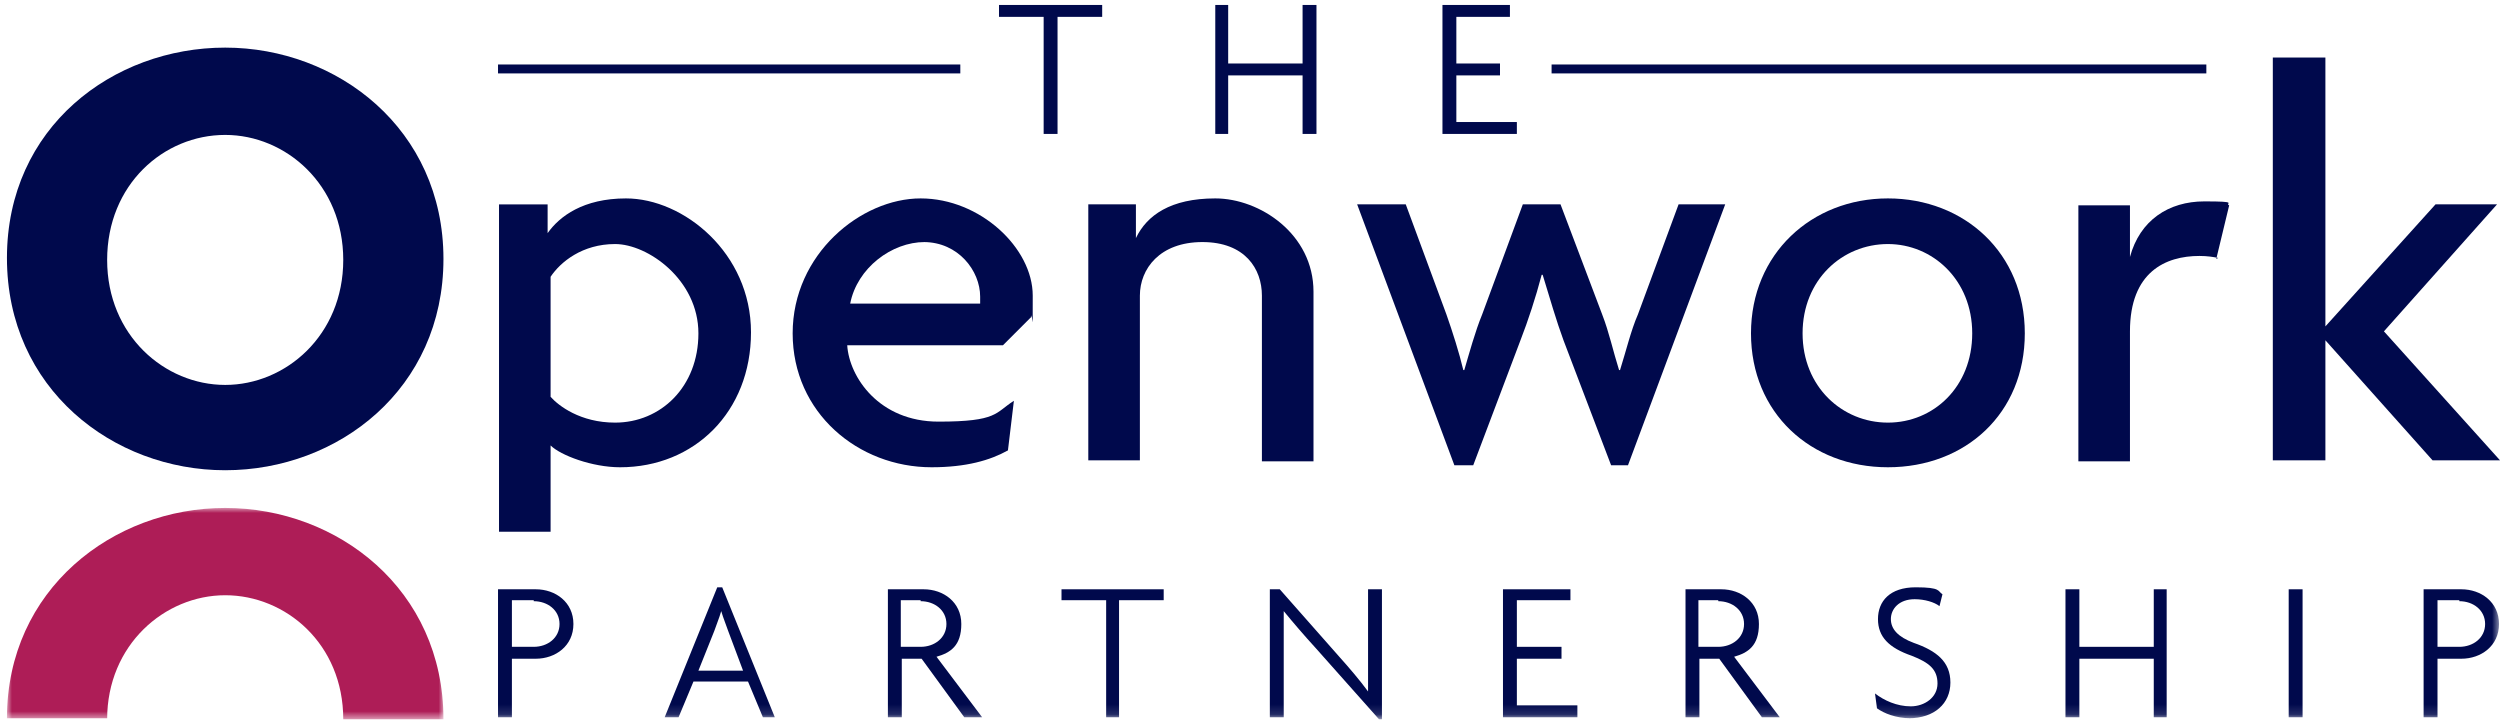 <?xml version="1.0" encoding="UTF-8"?>
<svg xmlns="http://www.w3.org/2000/svg" xmlns:xlink="http://www.w3.org/1999/xlink" version="1.1" viewBox="0 0 252 73">
  <defs>
    <style>
      .cls-1 {
        mask: url(#mask);
      }

      .cls-2 {
        mask: url(#mask-4-4);
      }

      .cls-3 {
        mask: url(#mask-2-2);
      }

      .cls-4 {
        fill: #fff;
      }

      .cls-4, .cls-5, .cls-6 {
        fill-rule: evenodd;
      }

      .cls-7 {
        mask: url(#mask-3);
      }

      .cls-8 {
        mask: url(#mask-5);
      }

      .cls-9 {
        mask: url(#mask-7);
      }

      .cls-10 {
        mask: url(#mask-6);
      }

      .cls-11 {
        mask: url(#mask-1);
      }

      .cls-12 {
        mask: url(#mask-9);
      }

      .cls-13 {
        mask: url(#mask-8);
      }

      .cls-5 {
        fill: #ae1d57;
      }

      .cls-14 {
        mask: url(#mask-10);
      }

      .cls-15 {
        mask: url(#mask-14);
      }

      .cls-16 {
        mask: url(#mask-11);
      }

      .cls-17 {
        mask: url(#mask-13);
      }

      .cls-18 {
        mask: url(#mask-12);
      }

      .cls-6 {
        fill: #00094c;
      }
    </style>
    <mask id="mask" x=".7" y="51.2" width="44.1" height="21.3" maskUnits="userSpaceOnUse">
      <g id="mask-2">
        <polygon id="path-1" class="cls-4" points=".7 51.2 44.7 51.2 44.7 72.5 .7 72.5 .7 51.2"/>
      </g>
    </mask>
    <mask id="mask-1" x=".7" y=".5" width="251.3" height="71.9" maskUnits="userSpaceOnUse">
      <g id="mask-4">
        <polygon id="path-3" class="cls-4" points=".7 72.5 252 72.5 252 .5 .7 .5 .7 72.5"/>
      </g>
    </mask>
    <mask id="mask-2-2" data-name="mask-2" x=".7" y=".5" width="251.3" height="71.9" maskUnits="userSpaceOnUse">
      <g id="mask-4-2" data-name="mask-4">
        <polygon id="path-3-2" data-name="path-3" class="cls-4" points=".7 72.5 252 72.5 252 .5 .7 .5 .7 72.5"/>
      </g>
    </mask>
    <mask id="mask-3" x=".7" y=".5" width="251.3" height="71.9" maskUnits="userSpaceOnUse">
      <g id="mask-4-3" data-name="mask-4">
        <polygon id="path-3-3" data-name="path-3" class="cls-4" points=".7 72.5 252 72.5 252 .5 .7 .5 .7 72.5"/>
      </g>
    </mask>
    <mask id="mask-4-4" data-name="mask-4" x=".7" y=".5" width="251.3" height="71.9" maskUnits="userSpaceOnUse">
      <g id="mask-4-5" data-name="mask-4">
        <polygon id="path-3-4" data-name="path-3" class="cls-4" points=".7 72.5 252 72.5 252 .5 .7 .5 .7 72.5"/>
      </g>
    </mask>
    <mask id="mask-5" x=".7" y=".5" width="251.3" height="71.9" maskUnits="userSpaceOnUse">
      <g id="mask-4-6" data-name="mask-4">
        <polygon id="path-3-5" data-name="path-3" class="cls-4" points=".7 72.5 252 72.5 252 .5 .7 .5 .7 72.5"/>
      </g>
    </mask>
    <mask id="mask-6" x=".7" y=".5" width="251.3" height="71.9" maskUnits="userSpaceOnUse">
      <g id="mask-4-7" data-name="mask-4">
        <polygon id="path-3-6" data-name="path-3" class="cls-4" points=".7 72.5 252 72.5 252 .5 .7 .5 .7 72.5"/>
      </g>
    </mask>
    <mask id="mask-7" x=".7" y=".5" width="251.3" height="71.9" maskUnits="userSpaceOnUse">
      <g id="mask-4-8" data-name="mask-4">
        <polygon id="path-3-7" data-name="path-3" class="cls-4" points=".7 72.5 252 72.5 252 .5 .7 .5 .7 72.5"/>
      </g>
    </mask>
    <mask id="mask-8" x=".7" y=".5" width="251.3" height="71.9" maskUnits="userSpaceOnUse">
      <g id="mask-4-9" data-name="mask-4">
        <polygon id="path-3-8" data-name="path-3" class="cls-4" points=".7 72.5 252 72.5 252 .5 .7 .5 .7 72.5"/>
      </g>
    </mask>
    <mask id="mask-9" x=".7" y=".5" width="251.3" height="71.9" maskUnits="userSpaceOnUse">
      <g id="mask-4-10" data-name="mask-4">
        <polygon id="path-3-9" data-name="path-3" class="cls-4" points=".7 72.5 252 72.5 252 .5 .7 .5 .7 72.5"/>
      </g>
    </mask>
    <mask id="mask-10" x=".7" y=".5" width="251.3" height="71.9" maskUnits="userSpaceOnUse">
      <g id="mask-4-11" data-name="mask-4">
        <polygon id="path-3-10" data-name="path-3" class="cls-4" points=".7 72.5 252 72.5 252 .5 .7 .5 .7 72.5"/>
      </g>
    </mask>
    <mask id="mask-11" x=".7" y=".5" width="251.3" height="71.9" maskUnits="userSpaceOnUse">
      <g id="mask-4-12" data-name="mask-4">
        <polygon id="path-3-11" data-name="path-3" class="cls-4" points=".7 72.5 252 72.5 252 .5 .7 .5 .7 72.5"/>
      </g>
    </mask>
    <mask id="mask-12" x=".7" y=".5" width="251.3" height="71.9" maskUnits="userSpaceOnUse">
      <g id="mask-4-13" data-name="mask-4">
        <polygon id="path-3-12" data-name="path-3" class="cls-4" points=".7 72.5 252 72.5 252 .5 .7 .5 .7 72.5"/>
      </g>
    </mask>
    <mask id="mask-13" x=".7" y=".5" width="251.3" height="71.9" maskUnits="userSpaceOnUse">
      <g id="mask-4-14" data-name="mask-4">
        <polygon id="path-3-13" data-name="path-3" class="cls-4" points=".7 72.5 252 72.5 252 .5 .7 .5 .7 72.5"/>
      </g>
    </mask>
    <mask id="mask-14" x=".7" y=".5" width="251.3" height="71.9" maskUnits="userSpaceOnUse">
      <g id="mask-4-15" data-name="mask-4">
        <polygon id="path-3-14" data-name="path-3" class="cls-4" points=".7 72.5 252 72.5 252 .5 .7 .5 .7 72.5"/>
      </g>
    </mask>
  </defs>
  <!-- Generator: Adobe Illustrator 28.7.0, SVG Export Plug-In . SVG Version: 1.2.0 Build 136)  -->
  <g>
    <g id="Layer_1">
      <g id="icon">
        <g id="_x31_.0-Financial-advise-_x2F_-home">
          <g id="navigation-_x2F_-main">
            <g id="logo-_x2F_-nav-_x2F_-full_x5F_colour">
              <g id="Group-39">
                <g id="Group-3">
                  <g class="cls-1">
                    <path id="Fill-1" class="cls-5" d="M10.8,72.5c0-7.5,5.8-12.5,11.9-12.5s11.9,4.9,11.9,12.5h10.1s0,0,0,0c0-13.1-10.7-21.3-22-21.3S.7,59.4.7,72.4s0,0,0,0h10.1Z"/>
                  </g>
                </g>
                <path id="Fill-4" class="cls-6" d="M22.7,13.6c-6.2,0-11.9,5-11.9,12.6s5.8,12.6,11.9,12.6,11.9-5,11.9-12.6-5.8-12.6-11.9-12.6M22.7,47.4C11.4,47.4.7,39.2.7,26S11.4,4.8,22.7,4.8s22,8.2,22,21.3-10.6,21.3-22,21.3"/>
                <path id="Fill-6" class="cls-6" d="M93.2,24.4c-3.3,0-6.8,2.6-7.5,6.2h13.1c0-.2,0-.5,0-.7,0-2.6-2.2-5.5-5.7-5.5M104,31.9l-2.9,2.9h-15.7c.2,3.2,3.2,7.7,9.2,7.7s5.7-.9,7.6-2.1l-.6,5c-1.8,1-4.2,1.7-7.7,1.7-7.4,0-14-5.5-14-13.5s6.9-13.6,12.9-13.6,11.3,5,11.3,9.8,0,1.5-.2,2.1"/>
                <path id="Fill-8" class="cls-6" d="M127.2,46.4v-16.6c0-2.7-1.7-5.4-6-5.4s-6.3,2.7-6.3,5.4v16.6h-5.2v-25.8h4.8v3.4h0c1.1-2.3,3.5-4,8-4s9.9,3.6,9.9,9.4v17.1h-5.2Z"/>
                <path id="Fill-10" class="cls-6" d="M164.3,46.9h-1.9l-4.8-12.6c-.7-1.9-1.4-4.3-2.1-6.6h-.1c-.6,2.3-1.4,4.7-2.1,6.5l-4.8,12.7h-1.9l-9.8-26.3h4.9l4.1,11.1c.6,1.7,1.3,3.9,1.7,5.6h.1c.5-1.7,1.1-3.9,1.8-5.6l4.1-11.1h3.8l4.2,11.1c.7,1.8,1.1,3.7,1.7,5.6h.1c.6-1.9,1.1-4,1.8-5.6l4.1-11.1h4.7l-9.8,26.3Z"/>
                <path id="Fill-12" class="cls-6" d="M190.3,24.6c-4.6,0-8.6,3.6-8.6,9s4,9,8.6,9,8.5-3.6,8.5-9-4-9-8.5-9M190.3,47.1c-7.8,0-13.8-5.5-13.8-13.5s6.1-13.6,13.8-13.6,13.8,5.5,13.8,13.6-6,13.5-13.8,13.5"/>
                <path id="Fill-14" class="cls-6" d="M223.6,26c-.5-.1-1.1-.2-1.9-.2-3.4,0-7,1.6-7,7.6v13.1h-5.2v-25.8h5.2v5.2h0c1-3.7,3.9-5.6,7.5-5.6s2,.2,2.5.4l-1.3,5.4Z"/>
                <polygon id="Fill-16" class="cls-6" points="245.2 46.4 234.4 34.3 234.4 34.3 234.4 46.4 229.1 46.4 229.1 5.8 234.4 5.8 234.4 32.9 234.4 32.9 245.5 20.6 251.7 20.6 240.3 33.4 252 46.4 245.2 46.4"/>
                <polygon id="Fill-18" class="cls-6" points="106.6 1.7 106.6 13.5 105.2 13.5 105.2 1.7 100.7 1.7 100.7 .5 111.1 .5 111.1 1.7 106.6 1.7"/>
                <polygon id="Fill-20" class="cls-6" points="131.3 13.5 131.3 7.6 123.8 7.6 123.8 13.5 122.5 13.5 122.5 .5 123.8 .5 123.8 6.4 131.3 6.4 131.3 .5 132.7 .5 132.7 13.5 131.3 13.5"/>
                <polygon id="Fill-22" class="cls-6" points="145.4 13.5 145.4 .5 152.2 .5 152.2 1.7 146.8 1.7 146.8 6.4 151.2 6.4 151.2 7.6 146.8 7.6 146.8 12.3 152.9 12.3 152.9 13.5 145.4 13.5"/>
                <g class="cls-11">
                  <polygon id="Fill-24" class="cls-6" points="156.4 7.4 222.4 7.4 222.4 6.5 156.4 6.5 156.4 7.4"/>
                </g>
                <g class="cls-3">
                  <path id="Fill-26" class="cls-6" d="M62,42.6c-3.5,0-5.7-1.7-6.5-2.6v-12.1c1-1.5,3.2-3.3,6.5-3.3s8.4,3.6,8.4,9-3.8,9-8.4,9M63.1,20c-4.3,0-6.7,1.8-7.9,3.5h0v-2.9h-4.9v33h5.2v-8.7c1,1,4.2,2.2,7,2.2,7.5,0,13.2-5.6,13.2-13.6s-6.8-13.5-12.6-13.5"/>
                </g>
                <g class="cls-7">
                  <path id="Fill-27" class="cls-6" d="M53.8,60.5h-2.2v4.7h2.2c1.4,0,2.6-.9,2.6-2.3s-1.2-2.3-2.6-2.3M54.1,66.4h-2.5v5.9h-1.4v-12.9h3.8c2,0,3.8,1.3,3.8,3.5s-1.8,3.5-3.8,3.5"/>
                </g>
                <g class="cls-2">
                  <path id="Fill-28" class="cls-6" d="M73.4,63.6c-.2-.6-.5-1.3-.7-2h0c-.2.7-.5,1.4-.7,2l-1.6,4h4.5l-1.5-4ZM76.9,72.3l-1.5-3.6h-5.5l-1.5,3.6h-1.4l5.3-13.1h.5l5.3,13.1h-1.4Z"/>
                </g>
                <g class="cls-8">
                  <path id="Fill-29" class="cls-6" d="M92.8,60.5h-2v4.7h2c1.4,0,2.6-.9,2.6-2.3s-1.2-2.3-2.6-2.3h0ZM97.2,72.3l-4.3-5.9h-2v5.9h-1.4v-12.9h3.6c2,0,3.8,1.3,3.8,3.5s-1.1,2.9-2.5,3.3l4.6,6.1h-1.7Z"/>
                </g>
                <g class="cls-10">
                  <polygon id="Fill-30" class="cls-6" points="112.8 60.5 112.8 72.3 111.5 72.3 111.5 60.5 107 60.5 107 59.4 117.3 59.4 117.3 60.5 112.8 60.5"/>
                </g>
                <g class="cls-9">
                  <path id="Fill-31" class="cls-6" d="M139,72.5l-6.4-7.2c-1.1-1.2-2.3-2.6-3.2-3.7h0c0,1.2,0,2.4,0,3.6v7.1h-1.4v-12.9h1l6,6.8c.9,1,2.1,2.4,2.9,3.5h0c0-1.2,0-2.3,0-3.4v-6.9h1.4v13.1h-.4Z"/>
                </g>
                <g class="cls-13">
                  <polygon id="Fill-32" class="cls-6" points="151.5 72.3 151.5 59.4 158.3 59.4 158.3 60.5 152.9 60.5 152.9 65.2 157.4 65.2 157.4 66.4 152.9 66.4 152.9 71.1 159 71.1 159 72.3 151.5 72.3"/>
                </g>
                <g class="cls-12">
                  <path id="Fill-33" class="cls-6" d="M173.2,60.5h-2v4.7h2c1.4,0,2.6-.9,2.6-2.3s-1.2-2.3-2.6-2.3h0ZM177.6,72.3l-4.3-5.9h-2v5.9h-1.4v-12.9h3.6c2,0,3.8,1.3,3.8,3.5s-1.1,2.9-2.5,3.3l4.6,6.1h-1.7Z"/>
                </g>
                <g class="cls-14">
                  <path id="Fill-34" class="cls-6" d="M192.6,72.4c-1.5,0-2.7-.5-3.4-1l-.2-1.5c.9.7,2.2,1.3,3.6,1.3s2.7-.9,2.7-2.3-.8-2.1-2.6-2.8c-2.3-.8-3.4-1.9-3.4-3.7s1.2-3.2,3.8-3.2,2.2.4,2.7.7l-.3,1.2c-.5-.4-1.5-.7-2.5-.7-1.6,0-2.4,1-2.4,2s.7,1.8,2.3,2.4c2.3.8,3.7,1.9,3.7,4s-1.6,3.6-4.2,3.6"/>
                </g>
                <g class="cls-16">
                  <polygon id="Fill-35" class="cls-6" points="217.1 72.3 217.1 66.4 209.6 66.4 209.6 72.3 208.2 72.3 208.2 59.4 209.6 59.4 209.6 65.2 217.1 65.2 217.1 59.4 218.4 59.4 218.4 72.3 217.1 72.3"/>
                </g>
                <g class="cls-18">
                  <polygon id="Fill-36" class="cls-6" points="230.7 72.3 232.1 72.3 232.1 59.4 230.7 59.4 230.7 72.3"/>
                </g>
                <g class="cls-17">
                  <path id="Fill-37" class="cls-6" d="M247.9,60.5h-2.2v4.7h2.2c1.4,0,2.6-.9,2.6-2.3s-1.2-2.3-2.6-2.3M248.2,66.4h-2.5v5.9h-1.4v-12.9h3.8c2,0,3.8,1.3,3.8,3.5s-1.8,3.5-3.8,3.5"/>
                </g>
                <g class="cls-15">
                  <polygon id="Fill-38" class="cls-6" points="50.2 7.4 96.8 7.4 96.8 6.5 50.2 6.5 50.2 7.4"/>
                </g>
              </g>
            </g>
          </g>
        </g>
      </g>
    </g>
  </g>
</svg>
